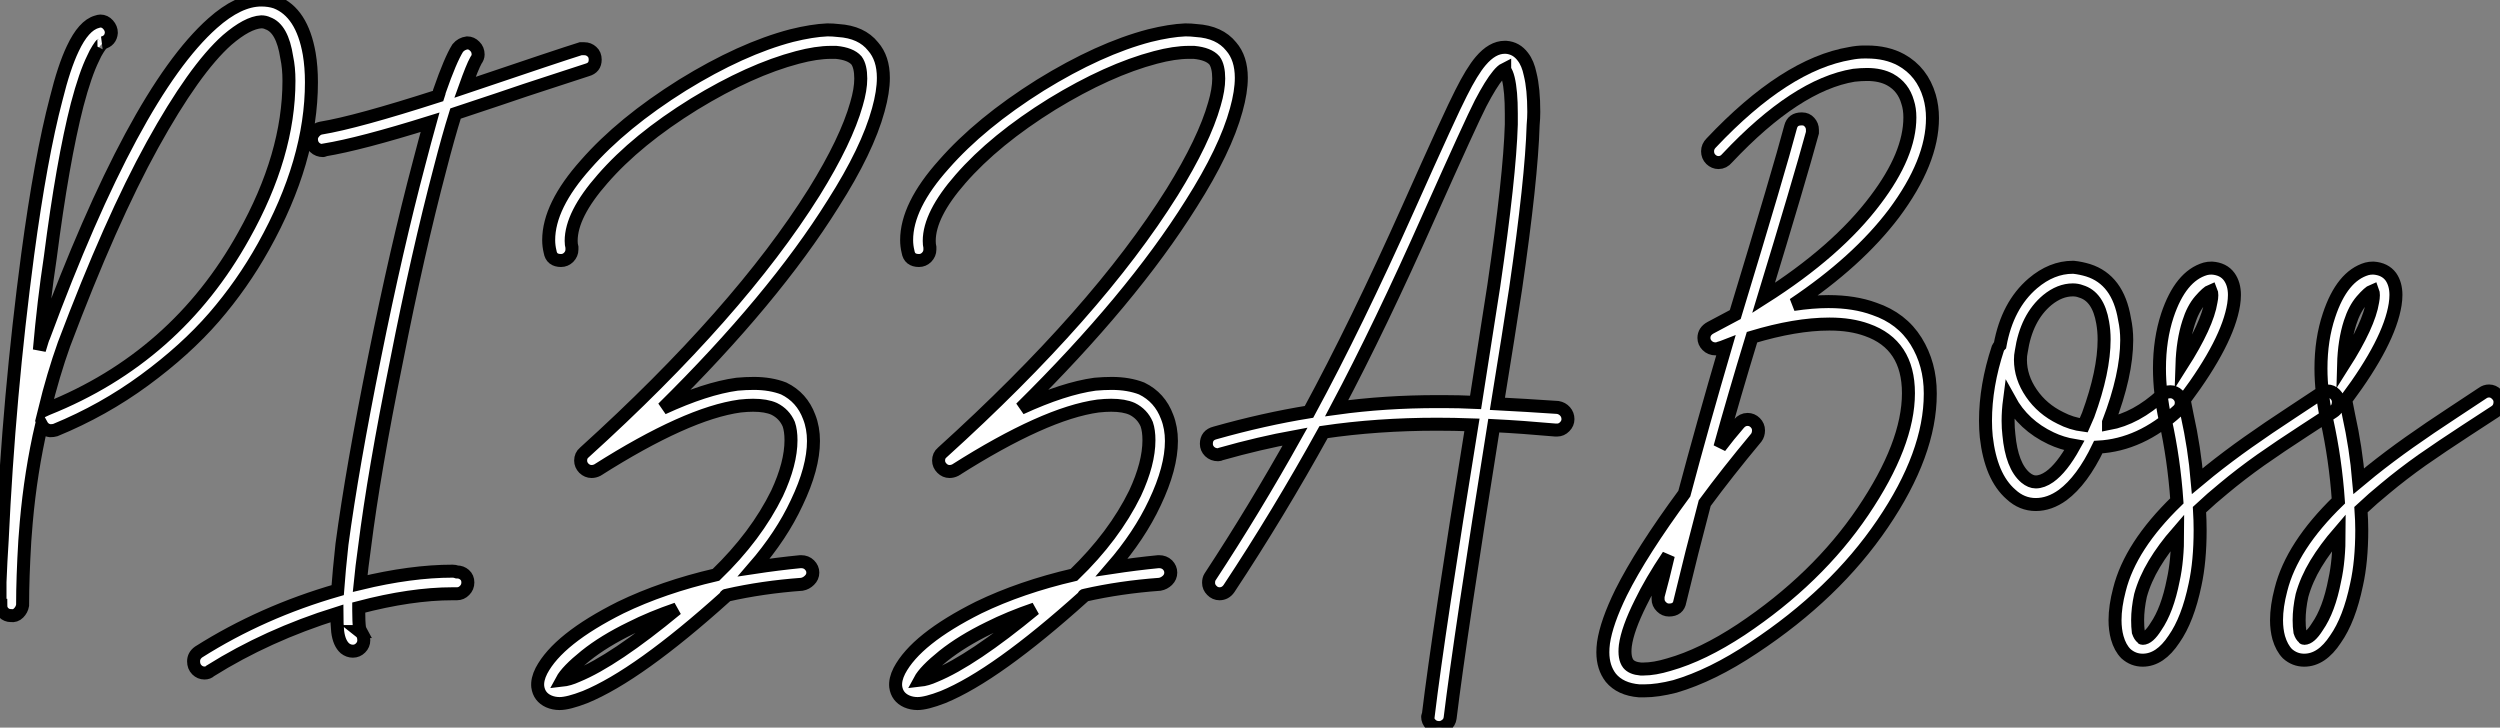 <?xml version="1.0" standalone="no"?>
<svg xmlns="http://www.w3.org/2000/svg" viewBox="-1.004 11 192.416 56"><rect x="-1.004" y="11" width="192.416" height="56" fill="#808080" stroke="none"/><path d="M19.49-33.04L19.49-33.04Q20.10-33.04 20.61-32.87L20.61-32.87Q22.62-32.09 23.18-28.90L23.18-28.90Q23.35-27.89 23.35-26.71L23.35-26.71Q23.35-20.66 19.66-14.06L19.66-14.06Q18.03-11.14 15.85-8.62Q13.66-6.10 10.50-3.78Q7.34-1.46 3.64 0.06L3.64 0.06Q3.47 0.11 3.25 0.11L3.25 0.11Q2.80 0.06 2.58-0.34L2.58-0.34Q1.74 3.30 1.40 7.17L1.40 7.17Q1.34 7.90 1.29 8.57L1.29 8.57Q1.12 11.42 1.12 13.50L1.12 13.50Q1.12 13.55 1.12 13.55L1.12 13.55Q1.06 13.89 0.81 14.14Q0.56 14.39 0.22 14.34L0.22 14.34Q-0.11 14.34-0.34 14.11Q-0.56 13.89-0.56 13.55L-0.56 13.55L-0.56 13.55L-0.62 13.55Q-0.62 13.50-0.62 13.47Q-0.62 13.44-0.62 13.44L-0.62 13.44Q-0.62 13.33-0.62 13.10L-0.62 13.10Q-0.62 12.49-0.62 11.76L-0.62 11.76Q-0.56 10.19-0.45 8.51L-0.45 8.51Q0.06-2.52 1.51-13.44L1.51-13.44Q2.52-20.94 3.70-25.42L3.70-25.42Q4.31-27.89 4.98-29.29L4.98-29.29Q5.82-31.08 6.83-31.36L6.83-31.36Q7-31.42 7.11-31.42L7.11-31.42Q7.45-31.42 7.70-31.14Q7.95-30.86 7.95-30.52L7.95-30.52Q7.90-29.90 7.28-29.74L7.28-29.74Q7.34-29.74 7.22-29.65Q7.11-29.57 6.92-29.26Q6.72-28.95 6.55-28.56L6.55-28.56Q5.94-27.33 5.32-24.98L5.32-24.98Q4.20-20.61 3.25-13.22L3.25-13.22Q2.74-9.86 2.41-6.10L2.41-6.10Q2.69-7.06 2.74-7.11L2.74-7.11Q9.69-25.87 15.74-31.25L15.74-31.25Q17.75-33.04 19.49-33.04ZM19.49-31.36L19.49-31.36Q18.42-31.30 16.86-29.96L16.86-29.96Q14.34-27.72 11.12-21.90Q7.90-16.07 4.31-6.55L4.31-6.55Q3.47-4.20 2.80-1.46L2.80-1.46Q2.91-1.51 3.02-1.57L3.02-1.57Q12.94-5.54 18.14-14.90L18.14-14.90Q21.62-21.11 21.62-26.82L21.62-26.82Q21.62-27.83 21.45-28.62L21.45-28.62Q21.11-30.86 19.99-31.25L19.99-31.25Q19.77-31.36 19.49-31.36ZM35.34-29.74L35.34-29.74Q35.67-29.74 35.92-29.48Q36.18-29.23 36.18-28.84L36.18-28.84Q36.18-28.62 36.01-28.39L36.01-28.39Q35.73-27.89 35.17-26.32L35.17-26.32Q42.62-28.84 44.07-29.29L44.07-29.29Q44.18-29.29 44.30-29.29L44.30-29.29Q44.30-29.29 44.35-29.29L44.35-29.29Q44.69-29.29 44.94-29.06Q45.19-28.84 45.19-28.45L45.19-28.45Q45.19-27.83 44.58-27.66L44.58-27.66Q43.23-27.22 41.58-26.68Q39.93-26.15 37.80-25.42Q35.67-24.70 34.44-24.30L34.44-24.30Q33.88-22.51 33.26-20.10L33.26-20.10Q31.53-13.55 29.90-5.26L29.90-5.26Q28.17 3.25 27.44 9.07L27.44 9.07Q27.22 10.64 27.10 11.87L27.10 11.87Q31.02 10.92 34.22 10.92L34.22 10.92Q34.38 10.92 34.55 10.98L34.55 10.98Q34.89 10.98 35.14 11.20Q35.39 11.42 35.39 11.79Q35.39 12.15 35.14 12.40Q34.89 12.66 34.55 12.66L34.55 12.66Q34.55 12.66 34.50 12.66L34.50 12.66Q34.38 12.66 34.22 12.66L34.22 12.66Q31.02 12.66 26.99 13.72L26.99 13.72Q26.99 13.72 26.99 13.80Q26.99 13.89 26.99 13.94L26.99 13.94Q26.99 14.84 27.05 15.29L27.05 15.29Q27.10 15.46 27.16 15.57L27.16 15.57L27.10 15.57Q27.38 15.79 27.38 16.24L27.38 16.24Q27.38 16.58 27.13 16.83Q26.88 17.08 26.54 17.08Q26.21 17.08 25.93 16.86L25.93 16.86Q25.48 16.46 25.37 15.57L25.37 15.57Q25.31 15.01 25.31 14.17L25.31 14.17Q19.94 15.85 15.57 18.59L15.57 18.59Q15.40 18.76 15.12 18.76L15.12 18.76Q14.78 18.76 14.53 18.51Q14.28 18.26 14.28 17.86L14.28 17.86Q14.28 17.42 14.67 17.14L14.67 17.14Q19.54 14.06 25.37 12.38L25.37 12.38Q25.48 10.86 25.70 8.85L25.70 8.85Q26.49 2.97 28.22-5.60L28.22-5.60Q29.90-13.94 31.64-20.50L31.64-20.50Q32.09-22.23 32.48-23.63L32.48-23.63Q27.10-21.95 24.36-21.50L24.36-21.50Q24.30-21.45 24.25-21.45L24.25-21.45Q23.86-21.45 23.60-21.70Q23.35-21.95 23.35-22.34L23.35-22.34Q23.35-22.62 23.58-22.88Q23.80-23.13 24.08-23.18L24.08-23.18Q26.82-23.63 33.10-25.65L33.10-25.65Q33.21-25.98 33.21-26.04L33.21-26.04Q34.05-28.45 34.61-29.34L34.61-29.34Q34.89-29.68 35.34-29.74ZM63.06-30.74L63.06-30.74Q63.50-30.74 63.90-30.69L63.90-30.69Q65.69-30.58 66.58-29.46L66.58-29.46Q67.37-28.56 67.37-27.05L67.37-27.05Q67.37-25.98 66.98-24.58L66.98-24.58Q66.14-21.50 63.50-17.36L63.50-17.36Q58.91-10.02 50.40-1.62L50.40-1.62Q53.70-3.14 56.11-3.47L56.11-3.47Q56.78-3.53 57.40-3.53L57.40-3.53Q58.69-3.53 59.70-3.14L59.70-3.14Q61.10-2.46 61.66-0.95L61.66-0.95Q61.99-0.11 61.99 0.90L61.99 0.90Q61.99 2.97 60.70 5.66L60.70 5.66Q59.53 8.18 57.40 10.64L57.40 10.64Q59.25 10.36 60.98 10.19L60.98 10.19Q61.04 10.19 61.04 10.19L61.04 10.19Q61.43 10.19 61.68 10.44Q61.94 10.70 61.94 11.03L61.94 11.03Q61.94 11.37 61.68 11.62Q61.43 11.87 61.10 11.93L61.10 11.93Q58.07 12.15 55.33 12.77L55.33 12.77Q55.27 12.77 55.24 12.80Q55.22 12.82 55.22 12.88L55.22 12.88Q48.50 18.93 44.41 20.61L44.41 20.61Q43.12 21.11 42.45 21.11L42.45 21.11Q42 21.11 41.61 20.94L41.61 20.94Q40.88 20.61 40.77 19.82L40.77 19.82Q40.71 19.26 41.05 18.59L41.05 18.59Q42.34 16.13 47.15 13.72L47.15 13.72Q50.40 12.15 54.49 11.20L54.49 11.20Q57.57 8.23 59.19 4.93L59.19 4.93Q60.26 2.63 60.26 0.84L60.26 0.84Q60.26 0.11 60.09-0.39L60.09-0.39Q59.75-1.18 58.97-1.57L58.97-1.57Q58.35-1.85 57.34-1.85L57.34-1.85Q56.90-1.85 56.34-1.79L56.34-1.79Q52.25-1.23 45.36 3.14L45.36 3.14Q45.14 3.25 44.91 3.25L44.91 3.25Q44.58 3.25 44.32 3.00Q44.07 2.74 44.07 2.41L44.07 2.41Q44.07 2.02 44.35 1.79L44.35 1.79Q56.22-8.96 62.05-18.26L62.05-18.26Q64.51-22.23 65.30-25.03L65.30-25.03Q65.63-26.15 65.63-26.99L65.63-26.99Q65.63-27.94 65.30-28.39L65.30-28.39Q64.85-28.90 63.73-29.01L63.73-29.01Q63.56-29.01 63.34-29.01L63.34-29.01Q62.22-29.01 60.76-28.62L60.76-28.62Q57.12-27.66 52.81-25.03L52.81-25.03Q48.38-22.29 45.75-19.26L45.75-19.26Q43.34-16.52 43.34-14.50L43.34-14.50Q43.34-14.22 43.40-14L43.40-14Q43.40-13.94 43.40-13.83L43.40-13.83Q43.40-13.50 43.15-13.24Q42.90-12.99 42.56-12.99L42.56-12.99Q41.83-12.99 41.72-13.66L41.72-13.66Q41.61-14.11 41.61-14.56L41.61-14.56Q41.61-17.19 44.46-20.38L44.46-20.38Q47.26-23.58 51.91-26.49L51.91-26.49Q56.45-29.29 60.31-30.30L60.31-30.30Q61.88-30.69 63.06-30.74ZM51.46 13.83L51.46 13.83Q49.50 14.50 47.94 15.29L47.94 15.29Q45.86 16.30 44.44 17.44Q43.01 18.59 42.62 19.32L42.62 19.32Q43.18 19.26 43.79 18.98L43.79 18.98Q46.65 17.81 51.46 13.83ZM90.61-30.74L90.61-30.74Q91.06-30.74 91.45-30.69L91.45-30.69Q93.24-30.58 94.14-29.46L94.14-29.46Q94.92-28.56 94.92-27.05L94.92-27.05Q94.92-25.98 94.53-24.58L94.53-24.58Q93.69-21.50 91.06-17.36L91.06-17.36Q86.46-10.02 77.95-1.62L77.95-1.62Q81.26-3.14 83.66-3.47L83.66-3.47Q84.34-3.53 84.95-3.53L84.95-3.53Q86.24-3.53 87.25-3.14L87.25-3.14Q88.65-2.46 89.21-0.95L89.21-0.95Q89.54-0.11 89.54 0.90L89.54 0.90Q89.54 2.97 88.26 5.66L88.26 5.66Q87.08 8.18 84.95 10.64L84.95 10.64Q86.80 10.36 88.54 10.19L88.54 10.19Q88.59 10.19 88.59 10.19L88.59 10.19Q88.98 10.19 89.24 10.44Q89.49 10.70 89.49 11.03L89.49 11.03Q89.49 11.37 89.24 11.62Q88.98 11.87 88.65 11.93L88.65 11.93Q85.62 12.15 82.88 12.77L82.88 12.77Q82.82 12.77 82.80 12.80Q82.77 12.82 82.77 12.88L82.77 12.88Q76.05 18.93 71.96 20.61L71.96 20.61Q70.67 21.11 70.00 21.11L70.00 21.11Q69.55 21.11 69.16 20.94L69.16 20.94Q68.43 20.61 68.32 19.82L68.32 19.82Q68.26 19.26 68.60 18.59L68.60 18.59Q69.89 16.13 74.70 13.72L74.70 13.72Q77.95 12.15 82.04 11.20L82.04 11.20Q85.12 8.23 86.74 4.93L86.74 4.93Q87.81 2.63 87.81 0.84L87.81 0.84Q87.81 0.11 87.64-0.39L87.64-0.39Q87.30-1.18 86.52-1.57L86.52-1.57Q85.90-1.85 84.90-1.85L84.90-1.85Q84.45-1.85 83.89-1.79L83.89-1.79Q79.80-1.23 72.91 3.14L72.91 3.14Q72.69 3.25 72.46 3.25L72.46 3.25Q72.13 3.25 71.88 3.00Q71.62 2.74 71.62 2.41L71.62 2.41Q71.62 2.02 71.90 1.79L71.90 1.79Q83.78-8.96 89.60-18.26L89.60-18.26Q92.06-22.23 92.85-25.03L92.85-25.03Q93.18-26.15 93.18-26.99L93.18-26.99Q93.18-27.94 92.85-28.39L92.85-28.39Q92.40-28.90 91.28-29.01L91.28-29.01Q91.11-29.01 90.89-29.01L90.89-29.01Q89.77-29.01 88.31-28.62L88.31-28.62Q84.67-27.66 80.36-25.03L80.36-25.03Q75.94-22.29 73.30-19.26L73.30-19.26Q70.90-16.52 70.90-14.50L70.90-14.50Q70.90-14.22 70.95-14L70.95-14Q70.95-13.94 70.95-13.83L70.95-13.83Q70.95-13.50 70.70-13.24Q70.45-12.99 70.11-12.99L70.11-12.99Q69.38-12.99 69.27-13.66L69.27-13.66Q69.16-14.11 69.16-14.56L69.16-14.56Q69.16-17.19 72.02-20.38L72.02-20.38Q74.82-23.58 79.46-26.49L79.46-26.49Q84.00-29.29 87.86-30.30L87.86-30.30Q89.43-30.69 90.61-30.74ZM79.02 13.83L79.02 13.83Q77.06 14.50 75.49 15.29L75.49 15.29Q73.42 16.30 71.99 17.44Q70.56 18.59 70.17 19.32L70.17 19.32Q70.73 19.26 71.34 18.98L71.34 18.98Q74.20 17.81 79.02 13.83ZM115.19-29.40L115.19-29.40Q115.25-29.40 115.30-29.40L115.30-29.40Q116.09-29.34 116.59-28.67L116.59-28.67Q116.98-28.17 117.15-27.33L117.15-27.33Q117.43-26.21 117.43-24.42L117.43-24.42Q117.43-23.97 117.38-23.41L117.38-23.41Q117.26-19.26 116.03-10.81L116.03-10.81Q115.53-7.50 114.63-1.96L114.63-1.96Q116.76-1.85 119.28-1.68L119.28-1.68Q119.62-1.62 119.84-1.37Q120.06-1.12 120.06-0.78L120.06-0.78Q120.06-0.45 119.81-0.20Q119.56 0.06 119.22 0.06L119.22 0.06Q119.17 0.06 119.11 0.06L119.11 0.06Q116.54-0.17 114.35-0.28L114.35-0.28Q111.78 15.79 110.99 22.23L110.99 22.23Q110.94 22.57 110.68 22.76Q110.43 22.96 110.15 22.96L110.15 22.96Q109.76 22.96 109.51 22.71Q109.26 22.46 109.26 22.12L109.26 22.12Q109.26 22.06 109.31 22.01L109.31 22.01Q110.10 15.51 112.67-0.34L112.67-0.34Q111.27-0.39 109.98-0.39L109.98-0.39Q105.39-0.39 101.25 0.22L101.25 0.22Q97.78 6.50 93.97 12.26L93.97 12.26Q93.69 12.66 93.24 12.66L93.24 12.66Q92.90 12.66 92.65 12.40Q92.40 12.15 92.40 11.82L92.40 11.82Q92.40 11.54 92.51 11.37L92.51 11.37Q95.93 6.16 99.06 0.56L99.06 0.56Q96.32 1.06 93.35 1.90L93.35 1.90Q93.24 1.96 93.13 1.96L93.13 1.96Q92.74 1.96 92.48 1.71Q92.23 1.46 92.23 1.12L92.23 1.12Q92.23 0.45 92.90 0.28L92.90 0.28Q96.66-0.78 100.13-1.34L100.13-1.34Q103.77-8.06 107.80-17.08L107.80-17.08Q111.10-24.47 111.83-25.87L111.83-25.87Q112.67-27.55 113.34-28.34L113.34-28.34Q114.24-29.40 115.19-29.40ZM115.19-27.72L115.19-27.72Q114.97-27.61 114.69-27.27L114.69-27.27Q114.13-26.60 113.34-25.09L113.34-25.09Q112.62-23.69 109.37-16.41L109.37-16.41Q105.62-7.95 102.26-1.62L102.26-1.62Q105.95-2.13 110.04-2.13L110.04-2.13Q110.26-2.13 110.49-2.13L110.49-2.13Q111.66-2.13 112.95-2.07L112.95-2.07Q113.85-7.78 114.35-11.03L114.35-11.03Q115.58-19.43 115.70-23.46L115.70-23.46Q115.70-23.91 115.70-24.30L115.70-24.30Q115.70-26.04 115.47-26.99L115.47-26.99Q115.36-27.44 115.19-27.66L115.19-27.66Q115.19-27.66 115.19-27.72Z" fill="white" stroke="black" transform="translate(0 0) scale(1 1) translate(-0.384 44.04)"/><path d="M14.06-28.67L14.06-28.67Q15.57-28.67 16.69-28.06L16.69-28.06Q18.31-27.16 18.87-25.26L18.87-25.26Q19.10-24.47 19.10-23.58L19.10-23.58Q19.10-20.22 16.13-16.24L16.13-16.24Q13.33-12.54 8.40-9.24L8.40-9.24Q9.86-9.46 11.09-9.46L11.09-9.46Q13.10-9.46 14.62-8.90L14.62-8.90Q16.74-8.18 17.84-6.41Q18.93-4.65 18.93-2.41L18.93-2.41Q18.93-2.35 18.93-2.35L18.93-2.35Q18.93 2.24 15.26 7.64Q11.59 13.05 5.32 17.19L5.32 17.19Q2.13 19.32-0.73 20.16L-0.73 20.16Q-2.07 20.50-3.08 20.50L-3.08 20.50Q-3.30 20.50-3.47 20.50L-3.47 20.50Q-4.93 20.38-5.66 19.49L-5.66 19.49Q-6.27 18.70-6.27 17.53L-6.27 17.53Q-6.27 17.19-6.22 16.80L-6.22 16.80Q-5.99 15.23-4.87 12.94L-4.87 12.94Q-3.30 9.80 0 5.32L0 5.32Q1.40 0.06 3.19-6.05L3.19-6.05Q2.91-5.94 2.69-5.88L2.69-5.88Q2.58-5.82 2.41-5.82L2.41-5.82Q2.02-5.82 1.76-6.08Q1.51-6.33 1.51-6.66L1.51-6.66Q1.51-7.17 2.02-7.45L2.02-7.45Q2.97-7.95 3.92-8.46L3.92-8.46Q7.34-19.71 8.18-22.90L8.18-22.90Q8.34-23.52 9.02-23.52L9.02-23.52Q9.02-23.52 9.07-23.52L9.07-23.52Q9.41-23.52 9.63-23.27Q9.86-23.02 9.86-22.68L9.86-22.68Q9.86-22.57 9.86-22.46L9.86-22.46Q8.85-18.76 6.10-9.74L6.10-9.74Q11.76-13.33 14.73-17.30L14.73-17.30Q17.36-20.78 17.36-23.63L17.36-23.63Q17.36-24.30 17.19-24.81L17.19-24.81Q16.86-25.98 15.85-26.54L15.85-26.54Q15.12-26.94 14.06-26.94L14.06-26.94Q13.61-26.94 13.05-26.88L13.05-26.88Q8.62-26.15 3.30-20.50L3.30-20.50Q3.02-20.16 2.63-20.16L2.63-20.16Q2.30-20.16 2.04-20.41Q1.79-20.66 1.79-21.03Q1.79-21.39 2.07-21.67L2.07-21.67Q7.78-27.72 12.77-28.56L12.77-28.56Q13.33-28.67 13.83-28.67L13.83-28.67Q13.94-28.67 14.06-28.67ZM11.20-7.73L11.20-7.73Q11.14-7.73 11.14-7.73L11.14-7.73Q8.57-7.73 5.21-6.72L5.21-6.72Q3.81-2.13 2.74 1.74L2.74 1.74Q3.42 0.84 4.20-0.06L4.20-0.06Q4.48-0.39 4.87-0.39L4.87-0.39Q5.21-0.39 5.46-0.14Q5.71 0.11 5.71 0.45L5.71 0.45Q5.71 0.78 5.54 1.01L5.54 1.01Q3.30 3.70 1.57 6.05L1.57 6.05Q0.56 9.86-0.34 13.61L-0.34 13.61Q-0.45 14.28-1.18 14.28L-1.18 14.28Q-1.51 14.28-1.76 14.03Q-2.02 13.78-2.02 13.44L-2.02 13.44Q-2.02 13.33-2.02 13.22L-2.02 13.22Q-1.62 11.76-1.23 10.08L-1.23 10.08Q-2.58 12.10-3.36 13.72L-3.36 13.72Q-4.37 15.74-4.54 17.02L-4.54 17.02Q-4.65 17.98-4.31 18.42L-4.31 18.42Q-4.03 18.76-3.36 18.82L-3.36 18.82Q-3.25 18.82-3.14 18.82L-3.14 18.82Q-2.30 18.82-1.18 18.48L-1.18 18.48Q1.40 17.75 4.37 15.79L4.37 15.79Q10.25 11.87 13.75 6.69Q17.25 1.51 17.25-2.41L17.25-2.41Q17.25-6.16 14.06-7.28L14.06-7.28Q12.82-7.73 11.20-7.73ZM29.96-12.10L29.96-12.10Q30.52-12.04 31.08-11.87L31.08-11.87Q33.38-11.14 33.88-8.12L33.88-8.12Q34.05-7.34 34.05-6.50L34.05-6.50Q34.05-3.81 32.65-0.17L32.65-0.17Q32.65-0.11 32.65-0.08Q32.65-0.06 32.65-0.06L32.65-0.06Q34.78-0.45 36.79-2.30L36.79-2.30Q37.07-2.52 37.41-2.52L37.41-2.52Q37.74-2.52 38.00-2.27Q38.25-2.02 38.25-1.68L38.25-1.68Q38.25-1.29 37.97-1.06L37.97-1.06Q35.11 1.57 31.86 1.74L31.86 1.74Q30.63 4.31 29.12 5.43L29.12 5.43Q28.11 6.16 27.05 6.16L27.05 6.16Q25.98 6.16 25.14 5.38L25.14 5.38Q24.36 4.70 23.88 3.58Q23.41 2.46 23.24 0.95L23.24 0.95Q23.18 0.34 23.18-0.28L23.18-0.28Q23.18-2.97 24.14-5.88L24.14-5.88Q24.19-5.99 24.30-6.10L24.30-6.10Q24.86-9.18 26.82-10.86L26.82-10.86Q28.28-12.10 29.90-12.10L29.90-12.10Q29.96-12.10 29.96-12.10ZM29.90-10.36L29.90-10.36Q28.90-10.36 27.94-9.58L27.94-9.58Q26.32-8.23 25.93-5.60L25.93-5.60Q25.87-5.32 25.87-4.98L25.87-4.98Q25.87-3.64 26.71-2.41Q27.55-1.18 28.95-0.50L28.95-0.50Q29.79-0.06 30.74 0.06L30.74 0.06Q30.97-0.45 31.08-0.73L31.08-0.73Q32.31-4.09 32.31-6.55L32.31-6.55Q32.31-7.22 32.20-7.84L32.20-7.84Q31.86-9.86 30.52-10.25L30.52-10.25Q30.24-10.36 29.90-10.36ZM25.03-1.90L25.03-1.90Q24.92-1.06 24.92-0.28L24.92-0.28Q24.92 0.28 24.98 0.78L24.98 0.78Q25.20 3.19 26.26 4.09L26.26 4.09Q26.66 4.42 27.05 4.42L27.05 4.42Q27.55 4.42 28.11 4.03L28.11 4.03Q29.06 3.36 30.02 1.62L30.02 1.62Q29.06 1.46 28.22 1.06L28.22 1.06Q26.10 0.06 25.03-1.90ZM40.60-12.04L40.60-12.04Q41.50-11.98 41.94-11.37L41.94-11.37Q42.34-10.81 42.34-9.97L42.34-9.97Q42.34-9.63 42.28-9.24L42.28-9.24Q41.83-6.38 38.53-1.96L38.53-1.96Q38.53-1.90 38.47-1.90L38.47-1.90Q38.58-1.29 38.70-0.73L38.70-0.73Q39.26 1.79 39.48 4.37L39.48 4.37Q40.10 3.86 40.43 3.58L40.43 3.58Q41.83 2.46 43.37 1.37Q44.91 0.28 46.79-0.95Q48.66-2.18 49-2.41L49-2.41Q49.22-2.58 49.50-2.58L49.50-2.58Q49.84-2.58 50.09-2.32Q50.34-2.07 50.34-1.74L50.34-1.74Q50.34-1.23 49.95-0.98Q49.56-0.73 47.71 0.48Q45.86 1.68 44.35 2.74Q42.84 3.81 41.50 4.93L41.50 4.93Q40.60 5.66 39.65 6.55L39.65 6.55Q39.70 7.39 39.70 8.12L39.70 8.12Q39.70 10.53 39.31 12.32L39.31 12.32Q38.75 15.01 37.69 16.52L37.69 16.52Q36.62 18.14 35.28 18.14L35.28 18.14Q34.55 18.14 33.99 17.64L33.99 17.64Q33.54 17.19 33.32 16.41L33.32 16.41Q33.15 15.79 33.15 15.06L33.15 15.06Q33.15 14 33.49 12.71L33.49 12.71Q34.33 9.35 37.91 5.88L37.91 5.88Q37.69 2.69 37.02-0.34L37.02-0.34Q36.57-2.46 36.57-4.31L36.57-4.31Q36.57-6.55 37.18-8.40L37.18-8.40Q38.19-11.42 40.10-11.98L40.10-11.98Q40.32-12.04 40.60-12.04ZM40.54-10.30L40.54-10.30Q40.26-10.19 39.70-9.55Q39.14-8.90 38.81-7.84L38.81-7.84Q38.36-6.44 38.30-4.59L38.30-4.59Q40.26-7.67 40.54-9.46L40.54-9.46Q40.66-10.02 40.54-10.30ZM37.97 8.29L37.97 8.29Q36.90 9.52 36.18 10.72Q35.45 11.93 35.11 13.16L35.11 13.16Q34.89 14.17 34.89 15.06L34.89 15.06Q34.89 15.57 34.94 15.96L34.94 15.96Q35.06 16.30 35.22 16.41L35.22 16.41Q35.22 16.46 35.28 16.46L35.28 16.46Q35.73 16.46 36.29 15.57L36.29 15.57Q37.18 14.28 37.63 11.98L37.63 11.98Q37.97 10.47 37.97 8.29ZM53.03-12.04L53.03-12.04Q53.93-11.98 54.38-11.37L54.38-11.37Q54.77-10.81 54.77-9.97L54.77-9.97Q54.77-9.63 54.71-9.24L54.71-9.24Q54.26-6.38 50.96-1.96L50.96-1.96Q50.96-1.90 50.90-1.90L50.90-1.90Q51.02-1.29 51.13-0.73L51.13-0.73Q51.69 1.79 51.91 4.37L51.91 4.37Q52.53 3.86 52.86 3.58L52.86 3.58Q54.26 2.46 55.80 1.37Q57.34 0.28 59.22-0.95Q61.10-2.18 61.43-2.41L61.43-2.41Q61.66-2.58 61.94-2.58L61.94-2.58Q62.27-2.58 62.52-2.32Q62.78-2.07 62.78-1.74L62.78-1.74Q62.78-1.23 62.38-0.98Q61.99-0.73 60.14 0.48Q58.30 1.68 56.78 2.74Q55.27 3.81 53.93 4.93L53.93 4.93Q53.03 5.66 52.08 6.55L52.08 6.55Q52.14 7.39 52.14 8.12L52.14 8.12Q52.14 10.53 51.74 12.32L51.74 12.32Q51.18 15.01 50.12 16.52L50.12 16.52Q49.06 18.14 47.71 18.14L47.71 18.14Q46.98 18.14 46.42 17.64L46.42 17.64Q45.98 17.19 45.75 16.41L45.75 16.41Q45.58 15.79 45.58 15.06L45.58 15.06Q45.58 14 45.92 12.71L45.92 12.71Q46.76 9.35 50.34 5.88L50.34 5.88Q50.12 2.69 49.45-0.34L49.45-0.34Q49-2.46 49-4.31L49-4.31Q49-6.55 49.62-8.40L49.62-8.40Q50.62-11.42 52.53-11.98L52.53-11.98Q52.75-12.04 53.03-12.04ZM52.98-10.30L52.98-10.30Q52.70-10.19 52.14-9.55Q51.58-8.90 51.24-7.84L51.24-7.84Q50.79-6.44 50.74-4.59L50.74-4.59Q52.70-7.67 52.98-9.46L52.98-9.46Q53.09-10.02 52.98-10.30ZM50.40 8.29L50.40 8.29Q49.34 9.52 48.61 10.72Q47.88 11.93 47.54 13.16L47.54 13.16Q47.32 14.17 47.32 15.06L47.32 15.06Q47.32 15.57 47.38 15.96L47.38 15.96Q47.49 16.30 47.66 16.41L47.66 16.41Q47.66 16.46 47.71 16.46L47.71 16.46Q48.16 16.46 48.72 15.57L48.72 15.57Q49.62 14.28 50.06 11.98L50.06 11.98Q50.40 10.47 50.40 8.29Z" fill="white" stroke="black" transform="translate(129.36 0) scale(1 1) translate(-0.728 43.672)"/></svg>
